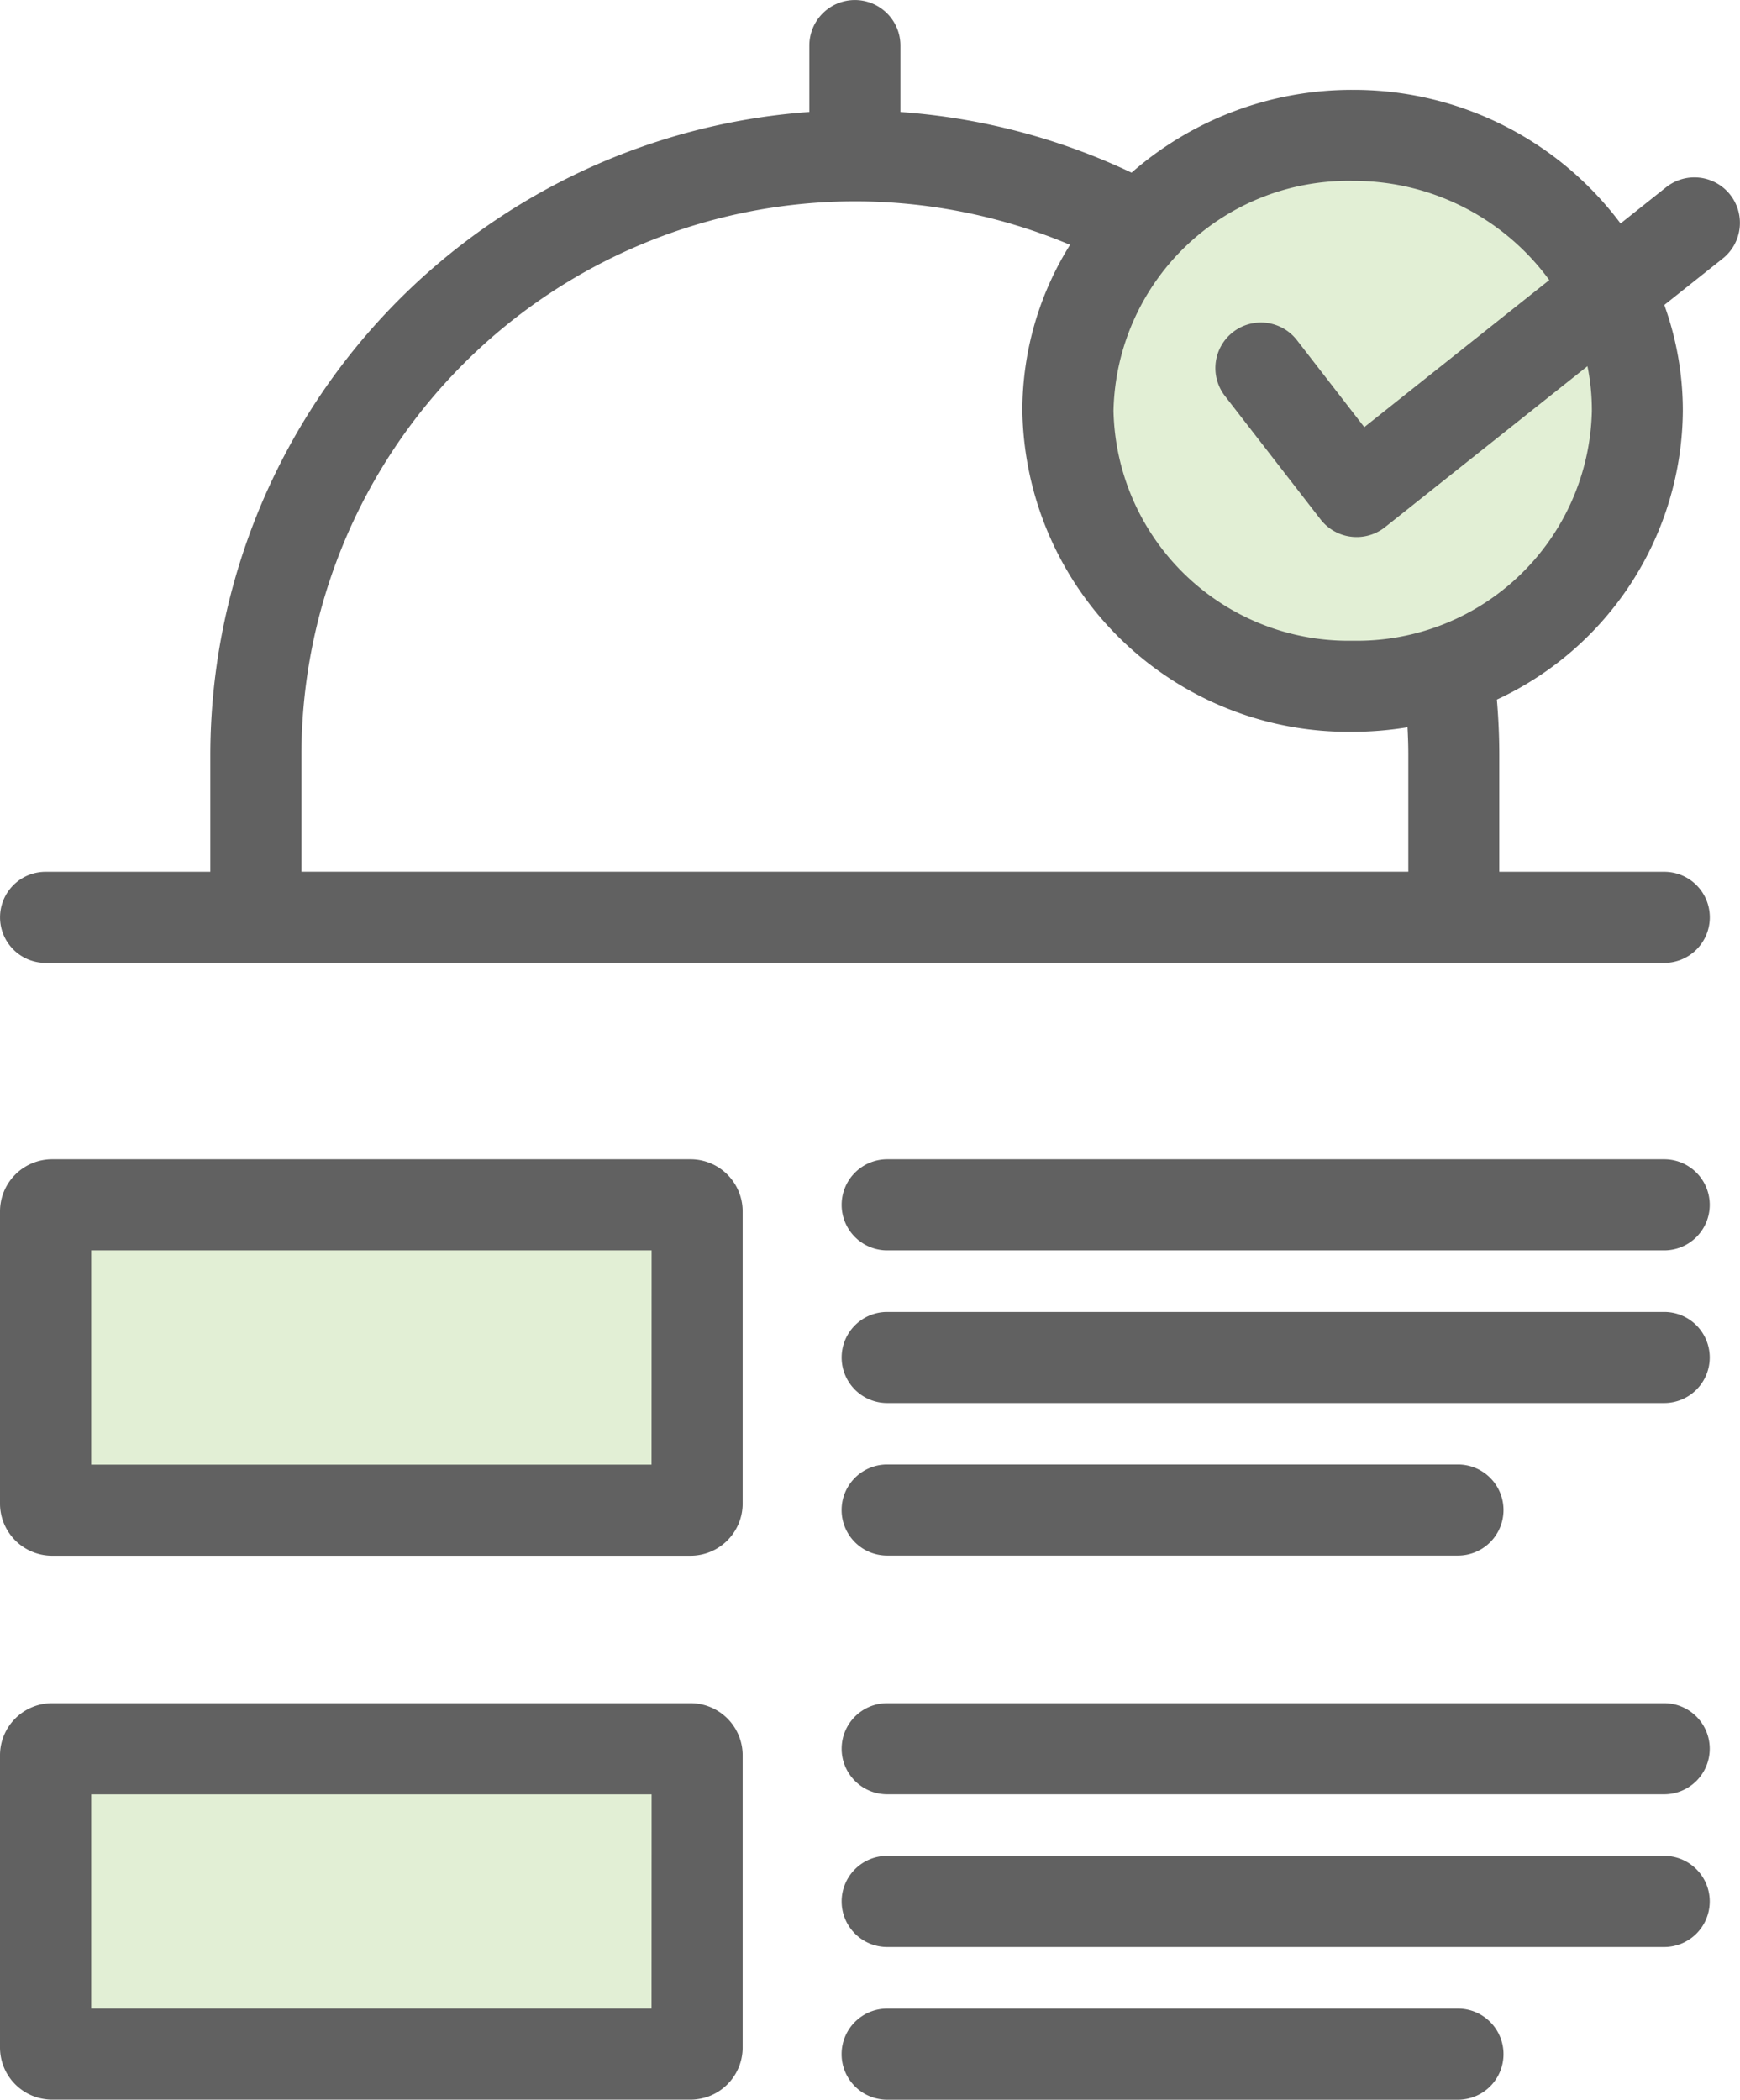 <svg id="Group_2888" data-name="Group 2888" xmlns="http://www.w3.org/2000/svg" width="45.35" height="54.721" viewBox="0 0 45.35 54.721">
  <ellipse id="Ellipse_188" data-name="Ellipse 188" cx="7.181" cy="7.181" rx="7.181" ry="7.181" transform="translate(28.104 3.584)" fill="#71af2f" opacity="0.2"/>
  <rect id="Rectangle_3744" data-name="Rectangle 3744" width="16.932" height="7.958" transform="translate(1.156 31.399)" fill="#71af2f" opacity="0.2"/>
  <rect id="Rectangle_3745" data-name="Rectangle 3745" width="16.932" height="7.958" transform="translate(1.156 45.574)" fill="#71af2f" opacity="0.2"/>
  <g id="Group_2887" data-name="Group 2887" transform="translate(0 0)">
    <path id="Path_8394" data-name="Path 8394" d="M-579.885-4403.294a1.187,1.187,0,0,0-1.668-.19l-1.186.943a8.679,8.679,0,0,0-6.982-3.482,8.713,8.713,0,0,0-5.763,2.158,16.823,16.823,0,0,0-6.024-1.581v-1.731a1.187,1.187,0,0,0-1.187-1.187,1.187,1.187,0,0,0-1.187,1.187v1.73a16.819,16.819,0,0,0-15.612,16.755v3.047h-4.294a1.187,1.187,0,0,0-1.187,1.187,1.187,1.187,0,0,0,1.187,1.187H-581.6a1.187,1.187,0,0,0,1.187-1.187,1.187,1.187,0,0,0-1.187-1.187H-585.9v-3.047c0-.48-.022-.962-.063-1.441a8.36,8.36,0,0,0,4.847-7.524,8.115,8.115,0,0,0-.483-2.76l1.521-1.209A1.187,1.187,0,0,0-579.885-4403.294Zm-8.386,14.6v3.047H-617.12v-3.047a14.44,14.44,0,0,1,14.424-14.424,14.468,14.468,0,0,1,5.609,1.133,8.139,8.139,0,0,0-1.243,4.326,8.5,8.5,0,0,0,8.608,8.366,8.849,8.849,0,0,0,1.43-.118C-588.279-4389.17-588.271-4388.931-588.271-4388.692Zm4.784-8.965a6.123,6.123,0,0,1-6.234,5.992,6.124,6.124,0,0,1-6.234-5.992,6.123,6.123,0,0,1,6.234-5.992,6.305,6.305,0,0,1,5.124,2.585l-4.821,3.833-1.756-2.267a1.187,1.187,0,0,0-1.665-.211,1.187,1.187,0,0,0-.211,1.666l2.492,3.216a1.186,1.186,0,0,0,.8.452,1.158,1.158,0,0,0,.142.008,1.186,1.186,0,0,0,.739-.258l5.275-4.194A5.751,5.751,0,0,1-583.487-4397.657Z" transform="translate(624.976 4408.365)" fill="#616161"/>
    <path id="Path_8395" data-name="Path 8395" d="M-503.688-4197h14.877a1.187,1.187,0,0,0,1.187-1.187,1.187,1.187,0,0,0-1.187-1.187h-14.877a1.187,1.187,0,0,0-1.187,1.187A1.187,1.187,0,0,0-503.688-4197Z" transform="translate(526.81 4237.54)" fill="#616161"/>
    <path id="Path_8396" data-name="Path 8396" d="M-483.436-4221.158h-20.251a1.187,1.187,0,0,0-1.187,1.186,1.187,1.187,0,0,0,1.187,1.188h20.251a1.187,1.187,0,0,0,1.187-1.188A1.187,1.187,0,0,0-483.436-4221.158Z" transform="translate(526.81 4255.349)" fill="#616161"/>
    <path id="Path_8397" data-name="Path 8397" d="M-483.436-4242.944h-20.251a1.187,1.187,0,0,0-1.187,1.187,1.186,1.186,0,0,0,1.187,1.187h20.251a1.186,1.186,0,0,0,1.187-1.187A1.187,1.187,0,0,0-483.436-4242.944Z" transform="translate(526.81 4273.156)" fill="#616161"/>
    <path id="Path_8398" data-name="Path 8398" d="M-606.978-4242.944h-16.64a1.359,1.359,0,0,0-1.358,1.357v7.617a1.36,1.36,0,0,0,1.358,1.358h16.64a1.36,1.36,0,0,0,1.358-1.358v-7.617A1.359,1.359,0,0,0-606.978-4242.944Zm-1.017,7.958H-622.6v-5.584h14.607Z" transform="translate(624.976 4273.156)" fill="#616161"/>
    <path id="Path_8399" data-name="Path 8399" d="M-488.811-4121.753h-14.877a1.187,1.187,0,0,0-1.187,1.188,1.187,1.187,0,0,0,1.187,1.187h14.877a1.187,1.187,0,0,0,1.187-1.187A1.187,1.187,0,0,0-488.811-4121.753Z" transform="translate(526.81 4174.099)" fill="#616161"/>
    <path id="Path_8400" data-name="Path 8400" d="M-483.436-4143.54h-20.251a1.187,1.187,0,0,0-1.187,1.188,1.187,1.187,0,0,0,1.187,1.187h20.251a1.187,1.187,0,0,0,1.187-1.187A1.187,1.187,0,0,0-483.436-4143.54Z" transform="translate(526.81 4191.906)" fill="#616161"/>
    <path id="Path_8401" data-name="Path 8401" d="M-483.436-4165.327h-20.251a1.187,1.187,0,0,0-1.187,1.187,1.187,1.187,0,0,0,1.187,1.187h20.251a1.187,1.187,0,0,0,1.187-1.187A1.187,1.187,0,0,0-483.436-4165.327Z" transform="translate(526.81 4209.714)" fill="#616161"/>
    <path id="Path_8402" data-name="Path 8402" d="M-606.978-4165.327h-16.64a1.359,1.359,0,0,0-1.358,1.357v7.617a1.359,1.359,0,0,0,1.358,1.358h16.64a1.359,1.359,0,0,0,1.358-1.358v-7.617A1.359,1.359,0,0,0-606.978-4165.327Zm-1.017,7.958H-622.6v-5.583h14.607Z" transform="translate(624.976 4209.714)" fill="#616161"/>
  </g>
</svg>
